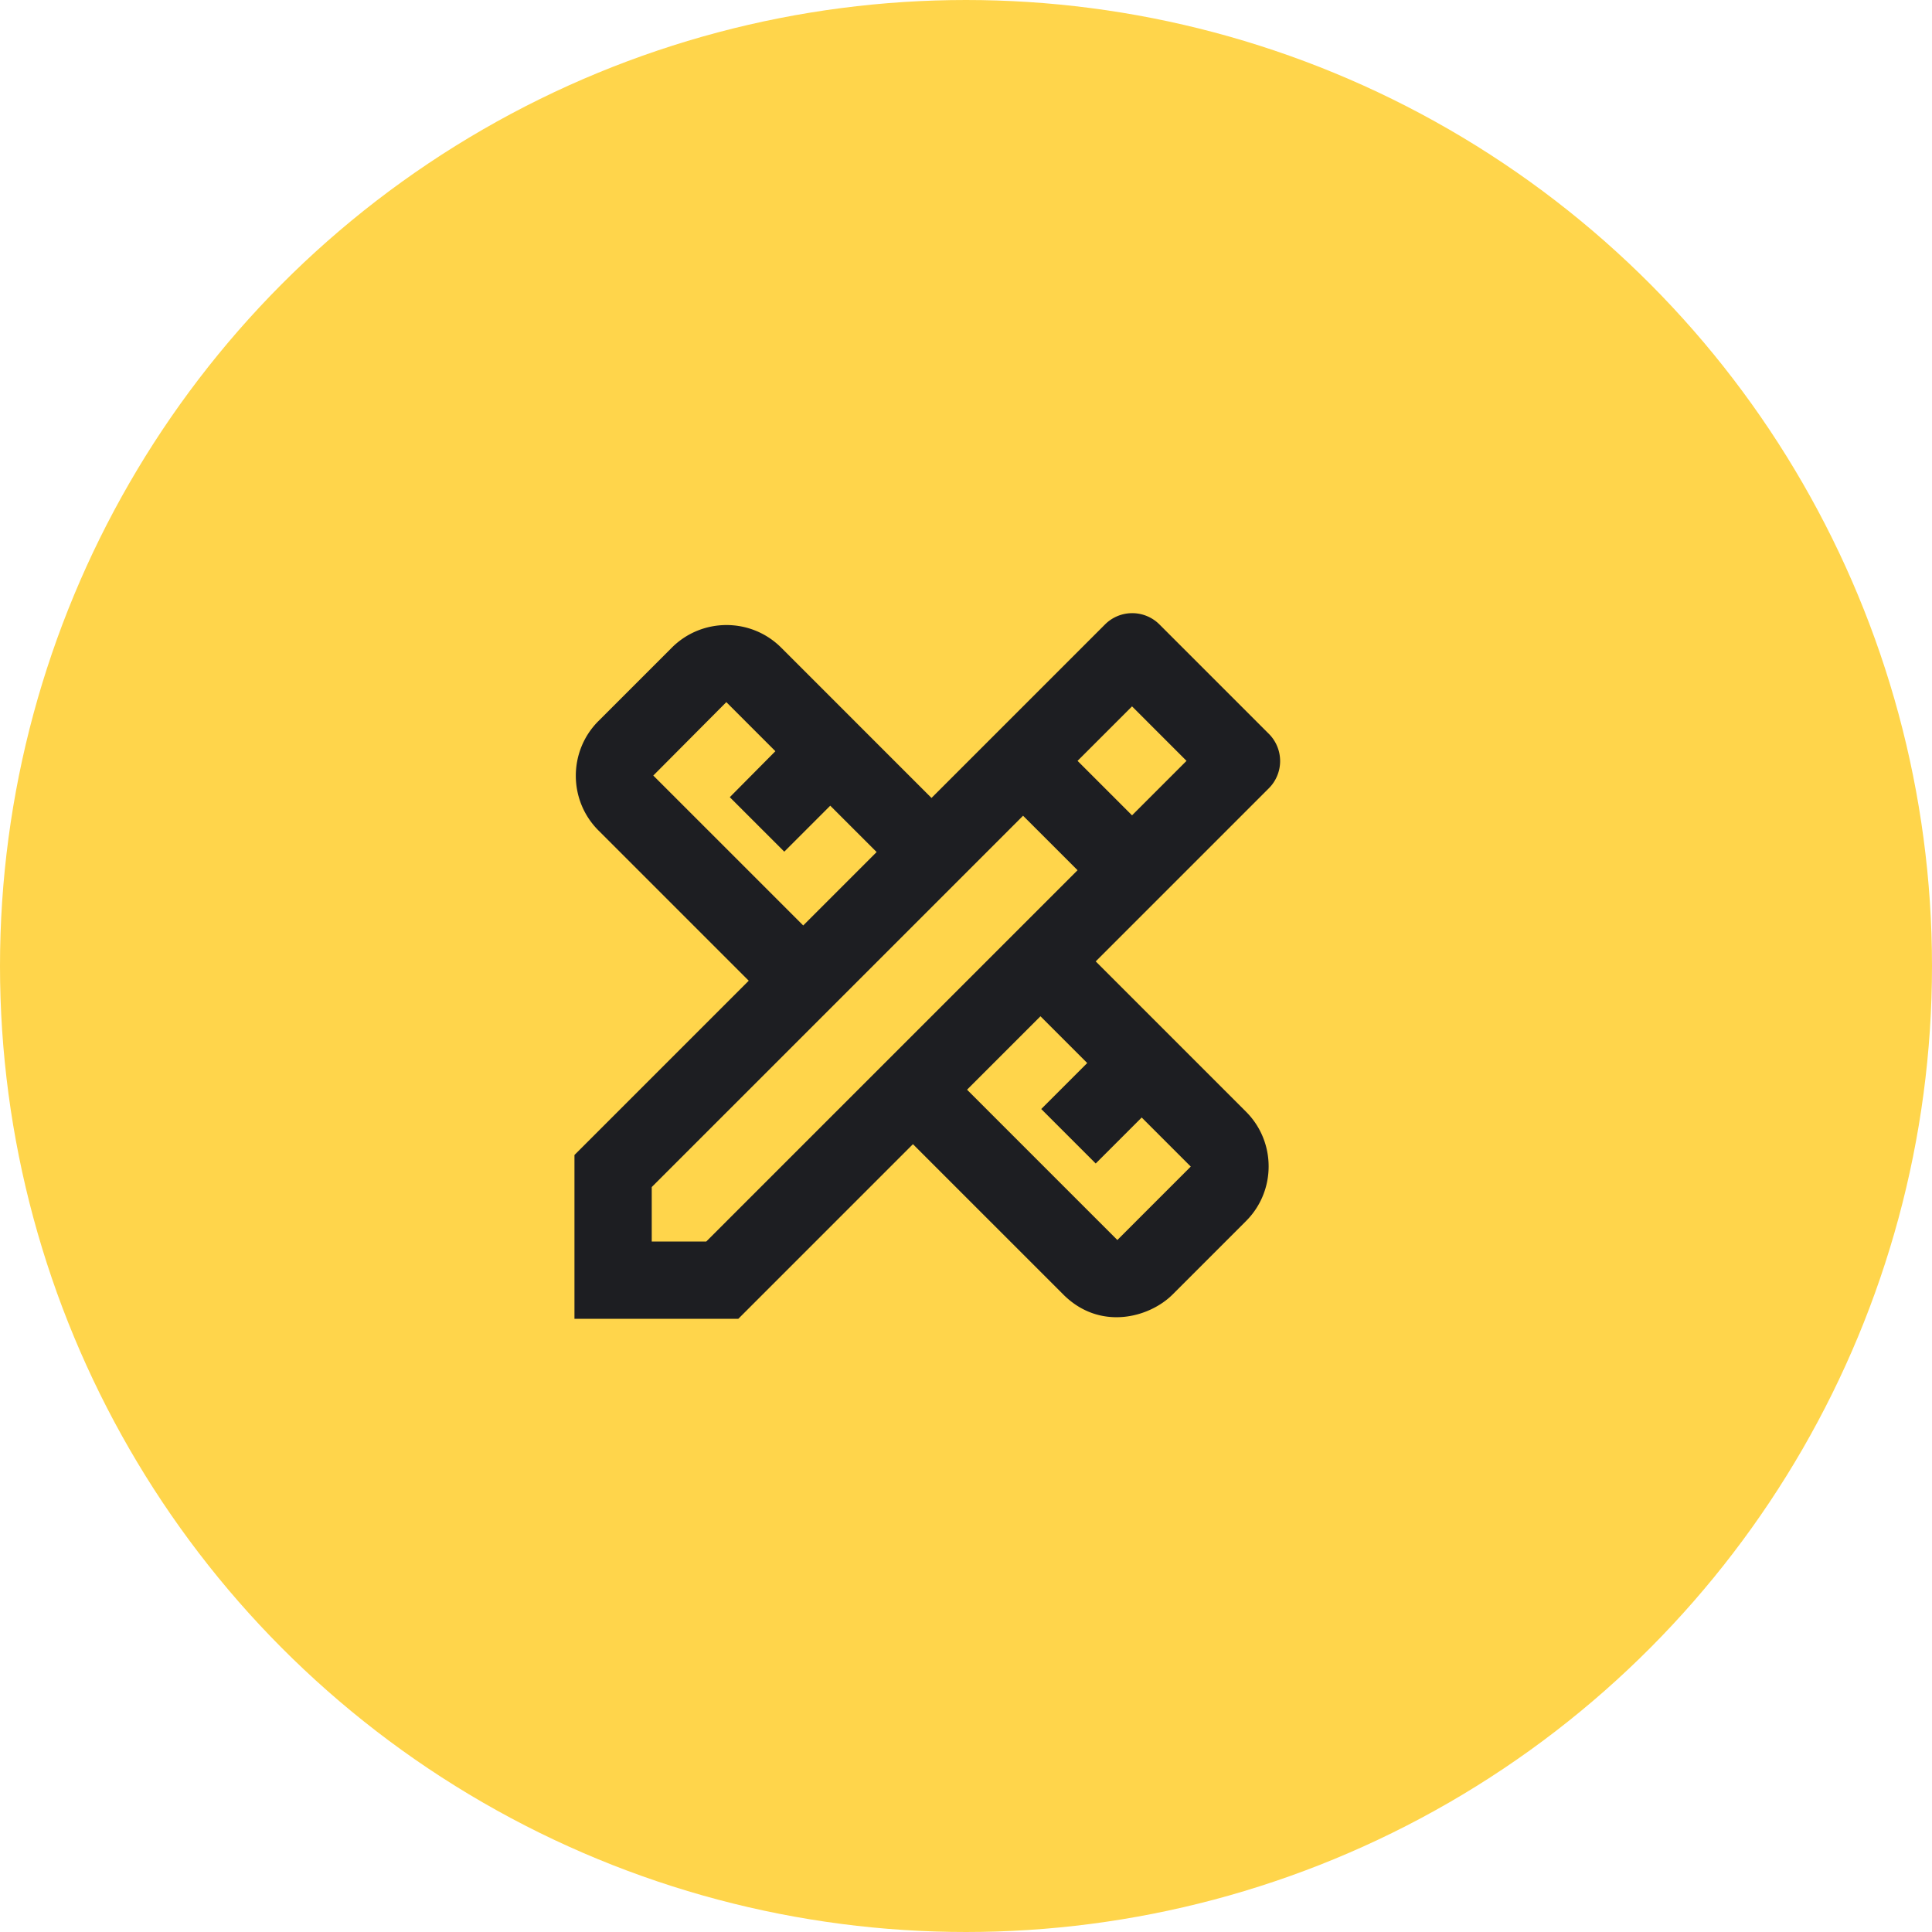 <?xml version="1.0" encoding="UTF-8"?> <svg xmlns="http://www.w3.org/2000/svg" width="50" height="50" fill="none"><circle cx="25" cy="25" r="23" fill="#FFD54B" stroke="#FFD54B" stroke-width="4"></circle><path fill="#1D1E22" d="M32.837 20.401a.996.996 0 0 0 0-1.41l-2.83-2.83a.996.996 0 0 0-1.41 0l-4.49 4.49-3.89-3.89c-.78-.78-2.05-.78-2.83 0l-1.9 1.9c-.78.78-.78 2.05 0 2.83l3.89 3.89-4.51 4.51v4.24h4.24l4.52-4.52 3.89 3.89c.95.95 2.23.6 2.83 0l1.9-1.9c.78-.78.78-2.05 0-2.83l-3.89-3.89zm-15.93-.33 1.89-1.9 1.27 1.27-1.18 1.19 1.41 1.41 1.19-1.19 1.2 1.2-1.9 1.9zm11.23 7.44-1.19 1.19 1.41 1.41 1.19-1.19 1.27 1.27-1.9 1.9-3.89-3.89 1.9-1.9zm-9.86 4.62h-1.41v-1.41l9.61-9.61 1.41 1.41zm9.61-12.44 1.41-1.41 1.41 1.41-1.41 1.41z"></path></svg> 